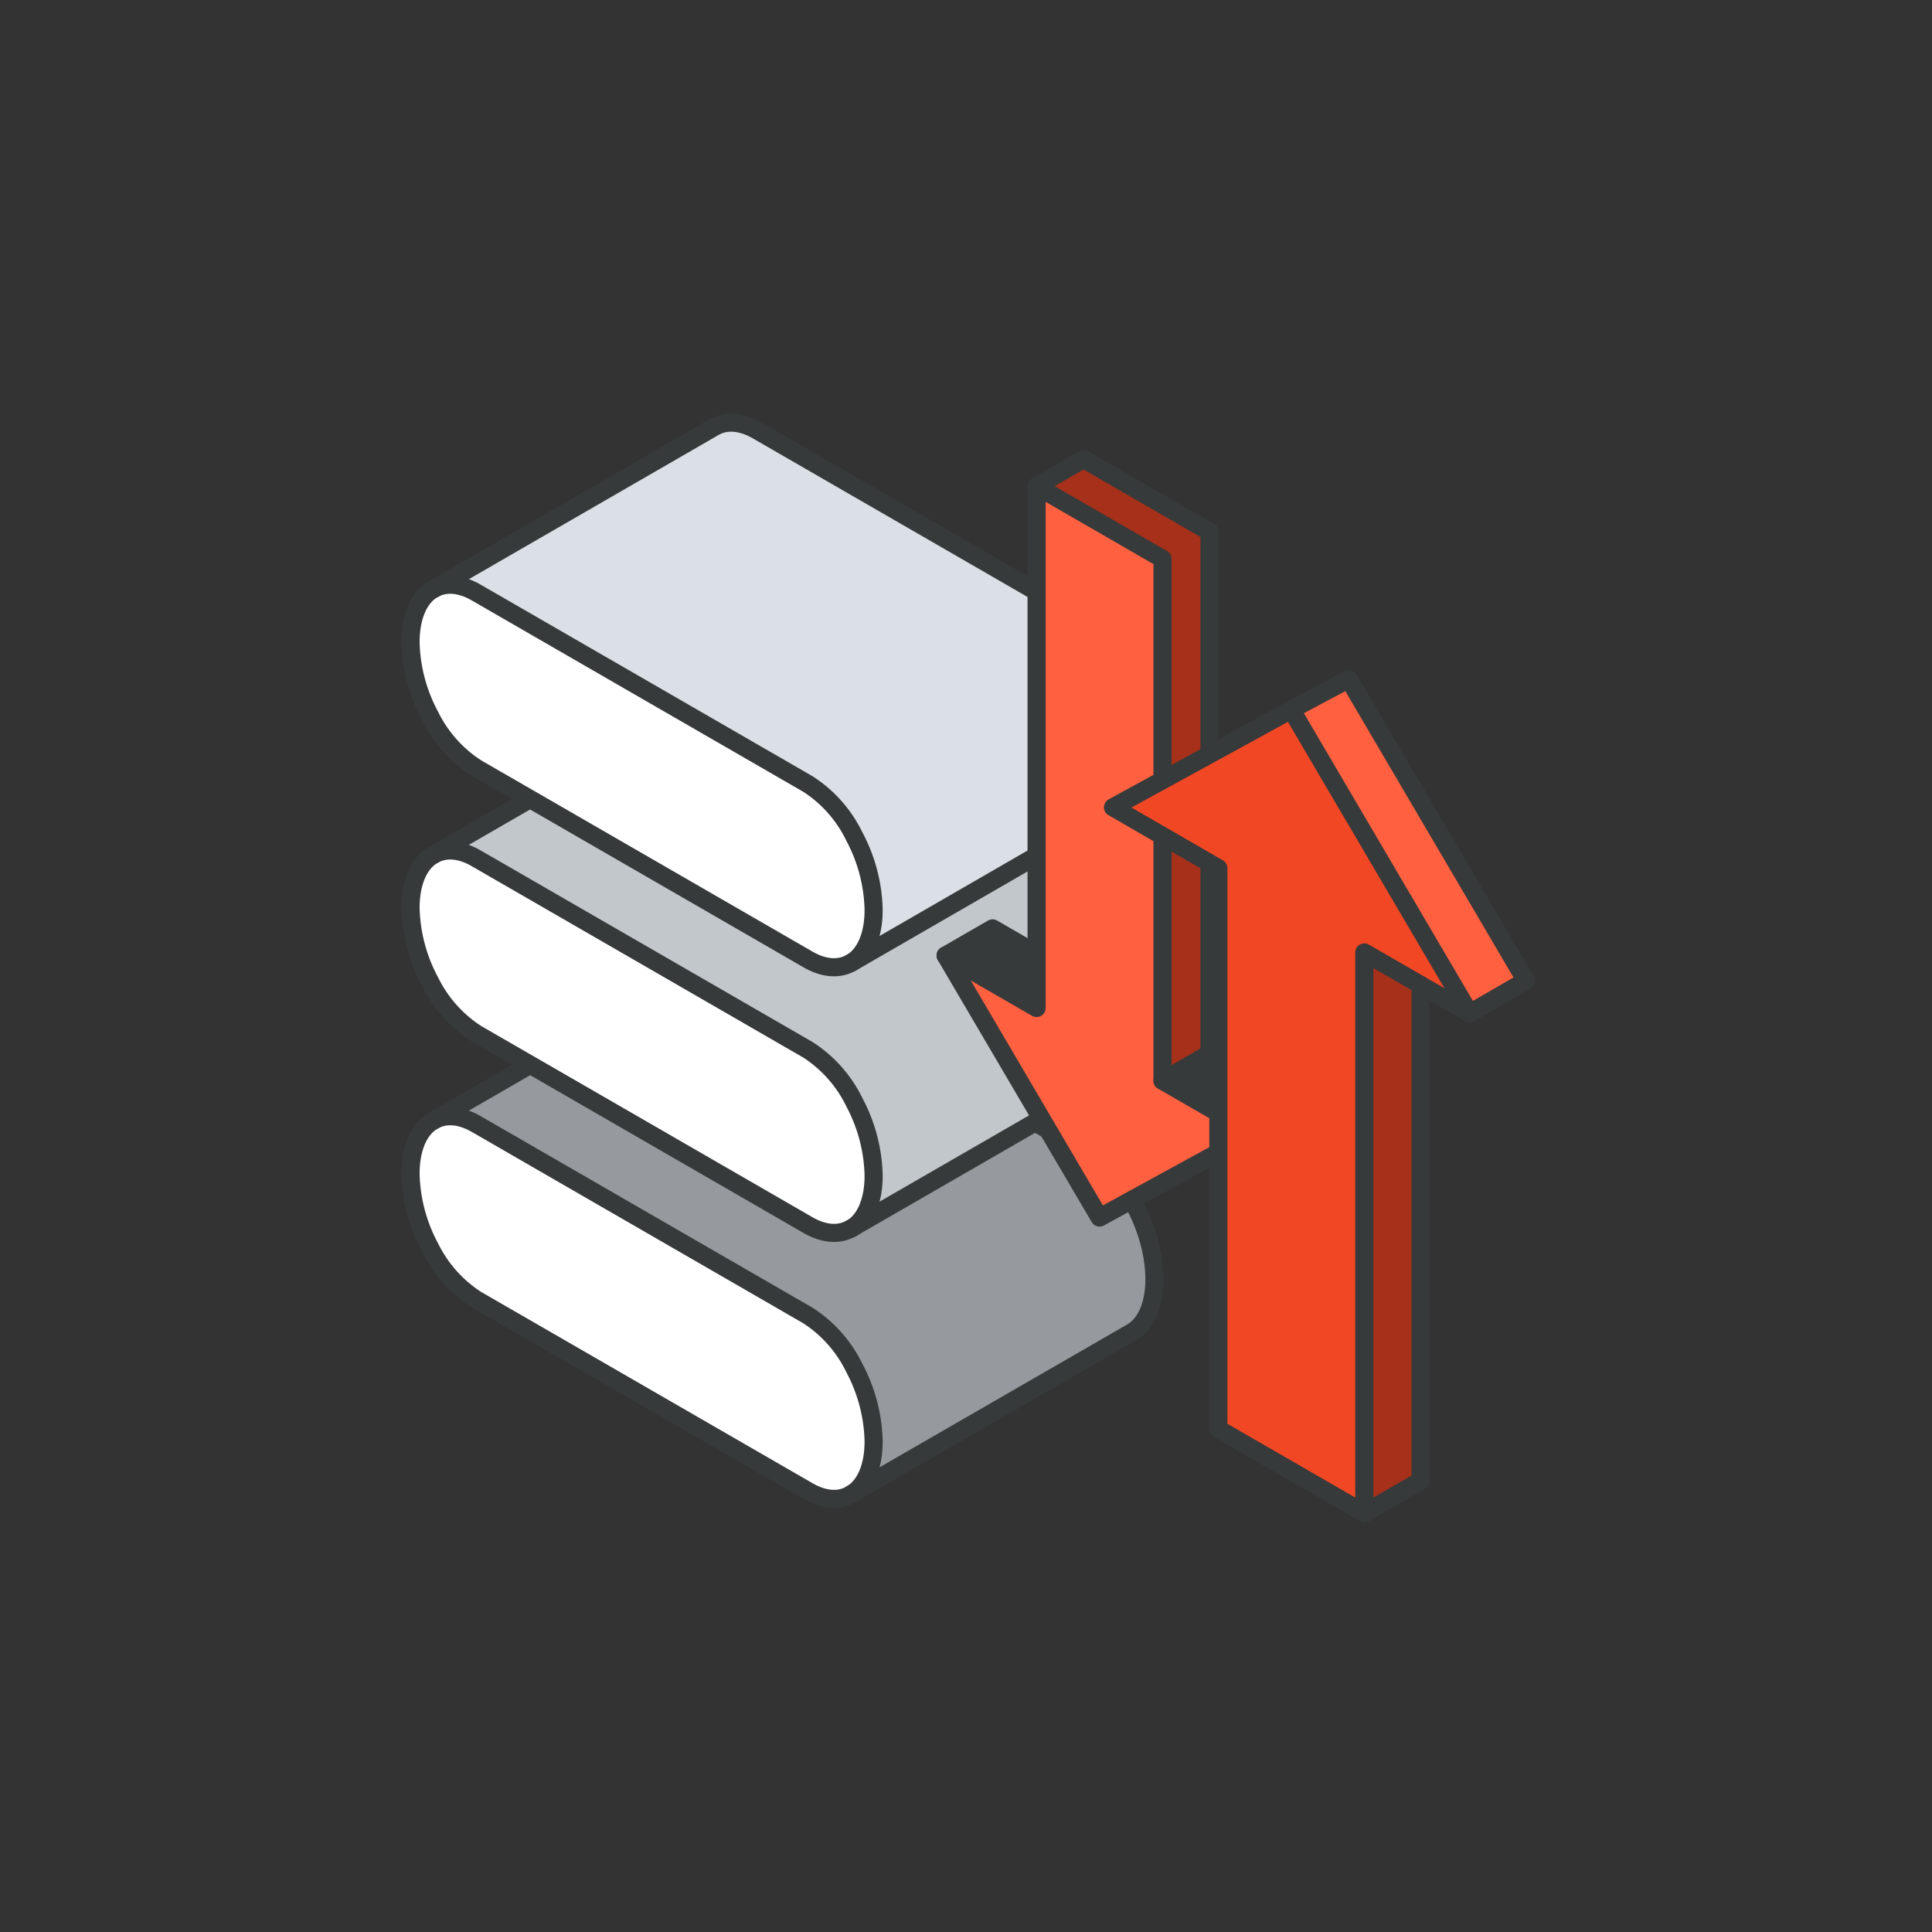 <svg xmlns="http://www.w3.org/2000/svg" xmlns:xlink="http://www.w3.org/1999/xlink" width="320" height="320" viewBox="0 0 320 320">
  <rect x="0" y="0" width="320" height="320" fill="#333333" stroke="none"/>
  <defs>
    <clipPath id="clip-illu_Migration_320x320">
      <rect width="320" height="320"/>
    </clipPath>
  </defs>
  <g id="illu_Migration_320x320" clip-path="url(#clip-illu_Migration_320x320)">
    <g id="Layer_2" data-name="Layer 2" transform="translate(68 70)">
      <g id="icons_design" data-name="icons design" transform="translate(0 0)">
        <path id="Pfad_35981" data-name="Pfad 35981" d="M109.54,125.93a27,27,0,0,0,3.19,12.13,21.69,21.69,0,0,0,7.71,8.7l54.9,31.69c2.73,1.58,5.22,1.69,7.14.58l.18-.11c2.2-1.39,3.58-4.43,3.58-8.7a27,27,0,0,0-3.19-12.13,21.5,21.5,0,0,0-7.71-8.71l-54.9-31.69c-2.66-1.53-5.09-1.67-7-.65l-.14.08C111,118.44,109.54,121.54,109.54,125.93Z" transform="translate(-109.54 -1.502)" fill="#fff"/>
        <path id="Pfad_35982" data-name="Pfad 35982" d="M109.36,90.27,63.03,117c1.9-1,4.33-.88,7,.65l54.9,31.69a21.5,21.5,0,0,1,7.71,8.71,27,27,0,0,1,3.19,12.13c0,4.27-1.38,7.31-3.58,8.7l46.31-26.7c2.3-1.33,3.77-4.42,3.77-8.81,0-8-4.88-17.36-10.9-20.84l-54.9-31.69C113.8,89.27,111.31,89.16,109.36,90.27Z" transform="translate(-59.12 -1.502)" fill="#969a9e"/>
        <path id="Pfad_35983" data-name="Pfad 35983" d="M178.76,178.92c2.2-1.39,3.58-4.43,3.58-8.7a27,27,0,0,0-3.19-12.13,21.5,21.5,0,0,0-7.71-8.71l-54.9-31.69c-2.66-1.53-5.09-1.67-7-.65" transform="translate(-105.64 -1.502)" fill="none" stroke="#373a3a" stroke-linecap="round" stroke-linejoin="round" stroke-width="3"/>
        <path id="Pfad_35984" data-name="Pfad 35984" d="M117.07,117.12c-2.31,1.32-3.77,4.42-3.77,8.81a27,27,0,0,0,3.19,12.13,21.69,21.69,0,0,0,7.71,8.7l54.9,31.69c2.73,1.58,5.22,1.69,7.14.58" transform="translate(-113.3 -1.502)" fill="none" stroke="#373a3a" stroke-linecap="round" stroke-linejoin="round" stroke-width="3"/>
        <path id="Pfad_35985" data-name="Pfad 35985" d="M132.2,179l46.5-26.82c2.3-1.33,3.77-4.42,3.77-8.81,0-8-4.88-17.36-10.9-20.84l-54.9-31.69c-2.73-1.57-5.22-1.68-7.14-.57l-46.5,26.85" transform="translate(-59.26 -1.502)" fill="none" stroke="#373a3a" stroke-linecap="round" stroke-linejoin="round" stroke-width="3"/>
        <path id="Pfad_35986" data-name="Pfad 35986" d="M109.54,81.91A27,27,0,0,0,112.73,94a21.65,21.65,0,0,0,7.71,8.71l54.9,31.69c2.73,1.57,5.22,1.68,7.14.58l.18-.11c2.2-1.39,3.58-4.43,3.58-8.71a27,27,0,0,0-3.19-12.13,21.47,21.47,0,0,0-7.71-8.7l-54.9-31.69c-2.66-1.54-5.09-1.68-7-.66l-.14.08C111,74.42,109.54,77.52,109.54,81.91Z" transform="translate(-109.54 -1.502)" fill="#fff"/>
        <path id="Pfad_35987" data-name="Pfad 35987" d="M109.36,46.25,63.03,73c1.9-1,4.33-.88,7,.66l54.9,31.69a21.47,21.47,0,0,1,7.71,8.7,27,27,0,0,1,3.19,12.13c0,4.28-1.38,7.32-3.58,8.71l46.31-26.72c2.3-1.33,3.77-4.43,3.77-8.82,0-8-4.88-17.36-10.9-20.83l-54.9-31.69C113.8,45.25,111.31,45.14,109.36,46.25Z" transform="translate(-59.12 -1.502)" fill="#c2c7cc"/>
        <path id="Pfad_35988" data-name="Pfad 35988" d="M178.76,134.91c2.2-1.39,3.58-4.43,3.58-8.71a27,27,0,0,0-3.19-12.13,21.47,21.47,0,0,0-7.71-8.7l-54.9-31.69c-2.66-1.54-5.09-1.68-7-.66" transform="translate(-105.64 -1.502)" fill="none" stroke="#373a3a" stroke-linecap="round" stroke-linejoin="round" stroke-width="3"/>
        <path id="Pfad_35989" data-name="Pfad 35989" d="M117.07,73.1c-2.31,1.32-3.77,4.42-3.77,8.81A27,27,0,0,0,116.49,94a21.65,21.65,0,0,0,7.71,8.71l54.9,31.69c2.73,1.57,5.22,1.68,7.14.58" transform="translate(-113.3 -1.502)" fill="none" stroke="#373a3a" stroke-linecap="round" stroke-linejoin="round" stroke-width="3"/>
        <path id="Pfad_35990" data-name="Pfad 35990" d="M132.2,135l46.5-26.83c2.3-1.33,3.77-4.43,3.77-8.82,0-8-4.88-17.36-10.9-20.83l-54.9-31.69c-2.73-1.58-5.22-1.69-7.14-.58L63.03,73.1" transform="translate(-59.26 -1.502)" fill="none" stroke="#373a3a" stroke-linecap="round" stroke-linejoin="round" stroke-width="3"/>
        <path id="Pfad_35991" data-name="Pfad 35991" d="M109.54,37.9A27,27,0,0,0,112.73,50a21.65,21.65,0,0,0,7.71,8.71l54.9,31.69c2.73,1.58,5.22,1.68,7.14.58l.18-.11c2.2-1.39,3.58-4.43,3.58-8.7a27,27,0,0,0-3.19-12.13,21.43,21.43,0,0,0-7.71-8.71l-54.9-31.69c-2.66-1.54-5.09-1.67-7-.66l-.14.08C111,30.4,109.54,33.5,109.54,37.9Z" transform="translate(-109.54 -1.502)" fill="#fff"/>
        <path id="Pfad_35992" data-name="Pfad 35992" d="M109.33,2.23,63,29c1.9-1,4.33-.88,7,.66l54.9,31.69a21.43,21.43,0,0,1,7.71,8.71,27,27,0,0,1,3.19,12.13c0,4.27-1.38,7.31-3.58,8.7l46.31-26.74c2.3-1.33,3.8-4.42,3.8-8.81,0-8-4.88-17.37-10.9-20.84L116.53,2.81C113.77,1.24,111.28,1.13,109.33,2.23Z" transform="translate(-59.09 -1.502)" fill="#dae0e5"/>
        <path id="Pfad_35993" data-name="Pfad 35993" d="M178.76,90.89c2.2-1.39,3.58-4.43,3.58-8.7a27,27,0,0,0-3.19-12.13,21.43,21.43,0,0,0-7.71-8.71l-54.9-31.69c-2.66-1.54-5.09-1.67-7-.66" transform="translate(-105.64 -1.502)" fill="none" stroke="#373a3a" stroke-linecap="round" stroke-linejoin="round" stroke-width="3"/>
        <path id="Pfad_35994" data-name="Pfad 35994" d="M117.07,29.08c-2.31,1.32-3.77,4.42-3.77,8.82A27,27,0,0,0,116.49,50a21.65,21.65,0,0,0,7.71,8.71L179.1,90.4c2.73,1.58,5.22,1.68,7.14.58" transform="translate(-113.3 -1.502)" fill="none" stroke="#373a3a" stroke-linecap="round" stroke-linejoin="round" stroke-width="3"/>
        <path id="Pfad_35995" data-name="Pfad 35995" d="M132.14,91l46.5-26.85c2.3-1.33,3.8-4.42,3.8-8.81,0-8-4.88-17.37-10.9-20.84L116.64,2.81c-2.73-1.57-5.22-1.68-7.14-.58L63,29.08" transform="translate(-59.2 -1.502)" fill="none" stroke="#373a3a" stroke-linecap="round" stroke-linejoin="round" stroke-width="3"/>
        <path id="Pfad_35996" data-name="Pfad 35996" d="M46.62,89.76l25.5,43.41,25.5-13.96-15.07-8.7V24.07L61.69,12.03V98.46Z" transform="translate(42 -1.502)" fill="#ff6040"/>
        <path id="Pfad_35997" data-name="Pfad 35997" d="M82.55,89.76l15.07,8.7V89.48l-7.29-4.21Z" transform="translate(6.07 -1.502)" fill="#373a3a"/>
        <path id="Pfad_35998" data-name="Pfad 35998" d="M53.91,12.03,74.77,24.07v86.44l7.78-4.49V19.58L61.69,7.54Z" transform="translate(49.78 -1.502)" fill="#a63019"/>
        <path id="Pfad_35999" data-name="Pfad 35999" d="M38.84,110.51l15.07,8.7,7.78-4.49-15.07-8.7Z" transform="translate(85.71 -1.502)" fill="#373a3a"/>
        <path id="Pfad_36000" data-name="Pfad 36000" d="M46.62,89.76l25.5,43.41,25.5-13.96-15.07-8.7V24.07L61.69,12.03V98.46Z" transform="translate(42 -1.502)" fill="none" stroke="#373a3a" stroke-linecap="round" stroke-linejoin="round" stroke-width="3"/>
        <path id="Pfad_36001" data-name="Pfad 36001" d="M74.77,119.21l7.78-4.49-15.07-8.7V19.58L46.62,7.54l-7.78,4.49" transform="translate(64.85 -1.502)" fill="none" stroke="#373a3a" stroke-linecap="round" stroke-linejoin="round" stroke-width="3"/>
        <path id="Pfad_36002" data-name="Pfad 36002" d="M97.62,89.48l-7.29-4.21-7.78,4.49" transform="translate(6.07 -1.502)" fill="none" stroke="#373a3a" stroke-linecap="round" stroke-linejoin="round" stroke-width="3"/>
        <line id="Linie_293" data-name="Linie 293" y1="4.49" x2="7.78" transform="translate(124.55 104.518)" fill="none" stroke="#373a3a" stroke-linecap="round" stroke-linejoin="round" stroke-width="3"/>
        <g id="arrow" transform="translate(116.35 42.468)">
          <path id="Pfad_36003" data-name="Pfad 36003" d="M11.01,43.97,40.36,93.94l-9.32,5.39L1.5,49.05Z" transform="translate(28.03 -43.97)" fill="#ff6040"/>
          <path id="Pfad_36004" data-name="Pfad 36004" d="M40.35,49.05,69.89,99.33,52.44,89.25v92.89L28.27,168.19V75.3L10.82,65.22Z" transform="translate(-10.82 -43.97)" fill="#f24724"/>
          <path id="Pfad_36005" data-name="Pfad 36005" d="M28.27,94.63v82.13l-9.32,5.38V89.25Z" transform="translate(22.67 -43.97)" fill="#a63019"/>
          <path id="Pfad_36006" data-name="Pfad 36006" d="M69.89,99.33,40.35,49.05,10.82,65.22,28.27,75.3v92.89l24.17,13.95V89.25Z" transform="translate(-10.82 -43.97)" fill="none" stroke="#373a3a" stroke-linecap="round" stroke-linejoin="round" stroke-width="3"/>
          <path id="Pfad_36007" data-name="Pfad 36007" d="M31.04,99.33l9.32-5.39L11.01,43.97,1.5,49.05" transform="translate(28.03 -43.97)" fill="none" stroke="#373a3a" stroke-linecap="round" stroke-linejoin="round" stroke-width="3"/>
          <path id="Pfad_36008" data-name="Pfad 36008" d="M18.95,182.14l9.32-5.38V94.63" transform="translate(22.67 -43.97)" fill="none" stroke="#373a3a" stroke-linecap="round" stroke-linejoin="round" stroke-width="3"/>
        </g>
      </g>
    </g>
  </g>
</svg>
